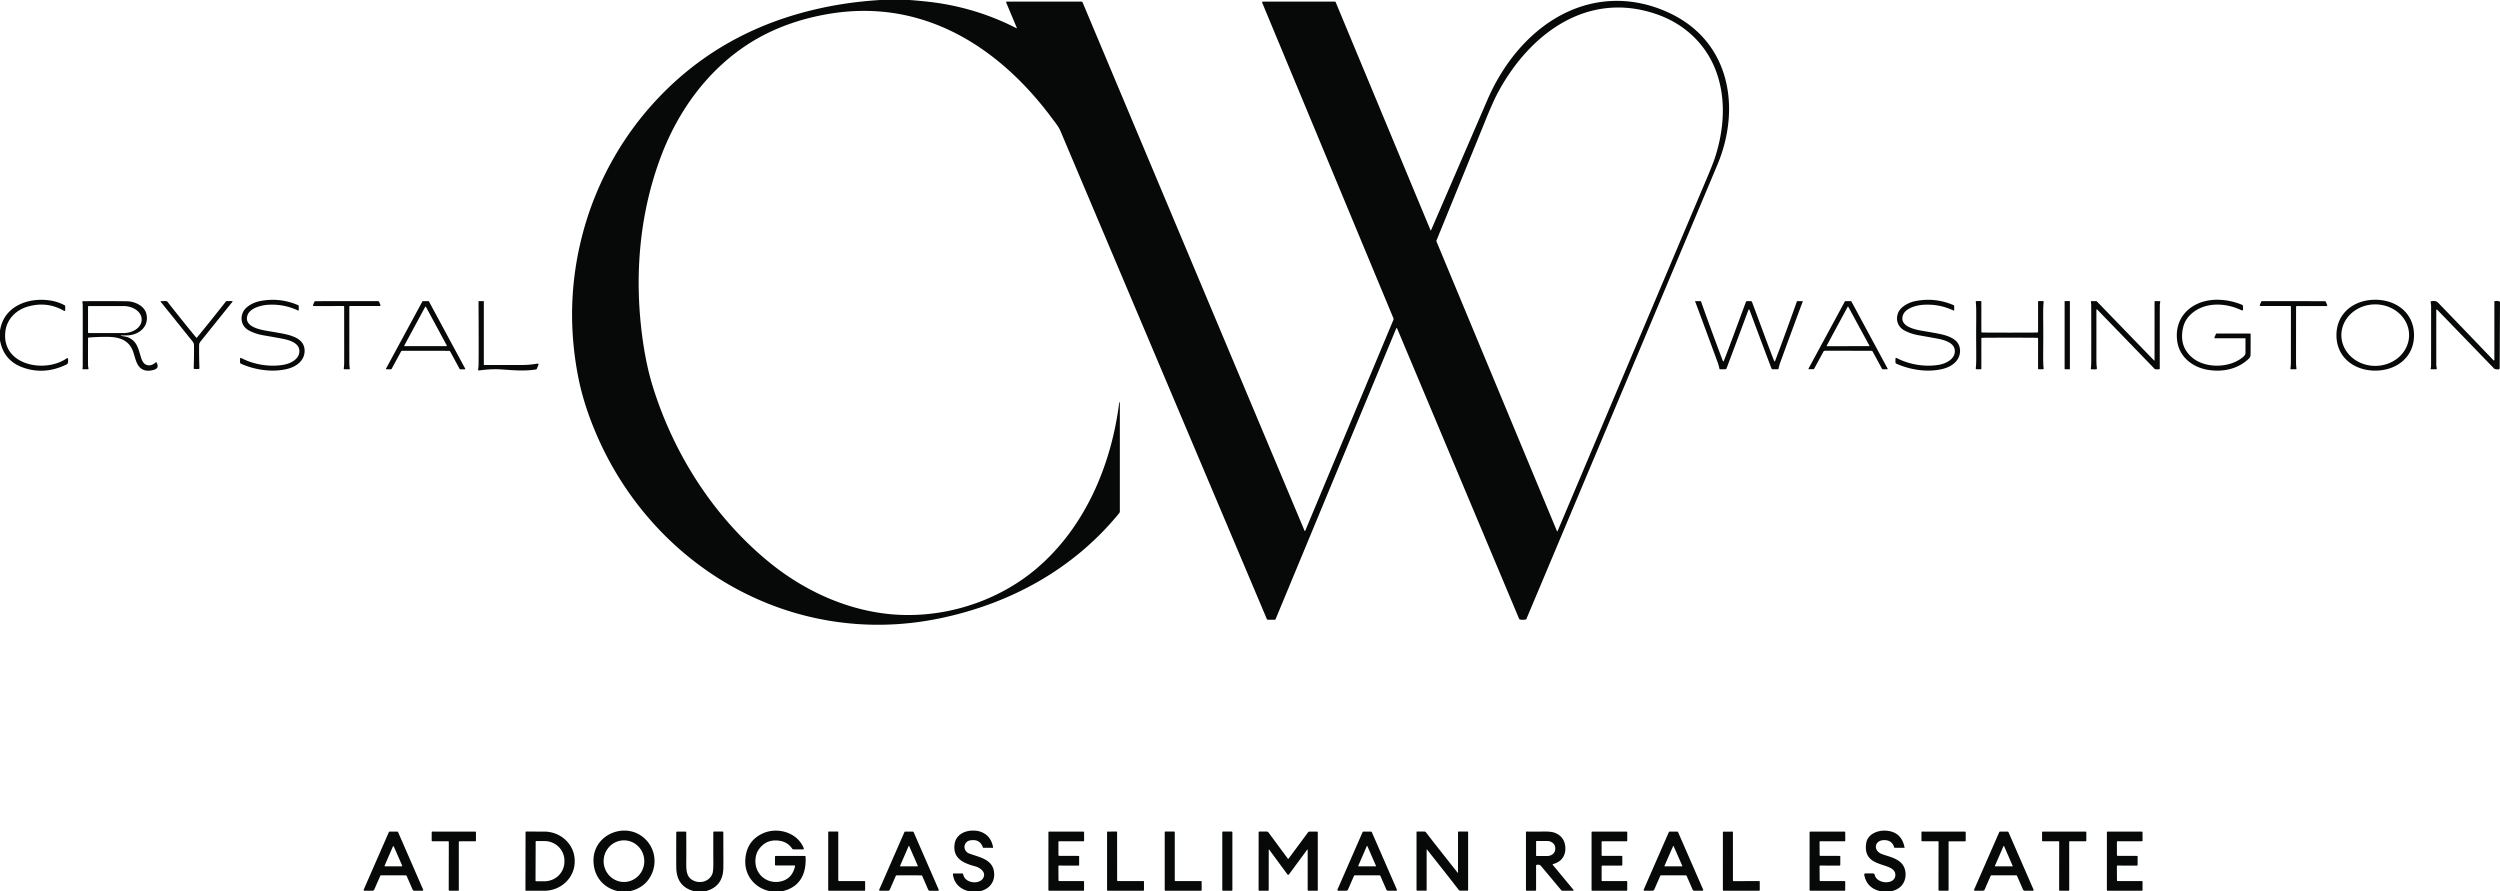 <?xml version="1.0" encoding="UTF-8" standalone="no"?>
<!DOCTYPE svg PUBLIC "-//W3C//DTD SVG 1.1//EN" "http://www.w3.org/Graphics/SVG/1.1/DTD/svg11.dtd">
<svg xmlns="http://www.w3.org/2000/svg" version="1.1" viewBox="0.00 0.00 2423.00 864.00">
<g>
<path fill="#070909" d="
  M 881.49 0.00
  Q 890.01 0.64 898.49 1.55
  Q 944.39 6.49 985.17 27.34
  A 0.25 0.25 0.0 0 0 985.51 27.02
  L 975.16 2.38
  A 0.59 0.58 -11.4 0 1 975.70 1.57
  L 1048.12 1.57
  A 1.23 1.21 -11.1 0 1 1049.25 2.32
  L 1264.41 514.49
  A 0.31 0.31 0.0 0 0 1264.99 514.49
  L 1350.46 310.04
  A 2.27 2.24 45.4 0 0 1350.46 308.33
  L 1223.28 2.54
  A 0.70 0.70 0.0 0 1 1223.92 1.57
  L 1293.75 1.57
  A 0.86 0.85 78.6 0 1 1294.54 2.10
  L 1386.52 223.24
  A 0.22 0.22 0.0 0 0 1386.93 223.25
  Q 1409.62 170.79 1441.74 96.47
  C 1455.24 65.22 1477.42 35.95 1506.82 18.14
  C 1541.67 -2.96 1581.29 -4.73 1618.30 12.73
  C 1676.74 40.29 1687.67 104.57 1664.48 159.74
  Q 1488.01 579.53 1479.27 600.15
  A 0.39 0.38 5.9 0 1 1479.00 600.36
  Q 1475.96 600.98 1473.20 600.44
  A 1.23 1.22 -5.5 0 1 1472.31 599.71
  L 1354.11 318.34
  A 0.49 0.49 0.0 0 0 1353.20 318.35
  L 1236.28 600.16
  A 0.75 0.74 -78.8 0 1 1235.59 600.63
  L 1228.70 600.63
  A 0.92 0.90 78.0 0 1 1227.87 600.08
  Q 1054.46 190.01 1027.72 126.79
  C 1025.97 122.63 1022.15 118.04 1019.52 114.49
  C 989.27 73.72 949.60 38.59 901.44 21.55
  Q 853.35 4.54 801.02 13.85
  C 775.12 18.46 749.52 27.37 727.14 41.46
  C 686.47 67.06 657.50 106.79 640.61 151.62
  C 619.20 208.44 614.40 270.31 623.13 330.86
  Q 626.67 355.49 632.96 375.54
  C 653.57 441.29 692.85 502.41 746.64 545.83
  C 778.04 571.17 815.99 589.24 856.44 594.54
  C 909.18 601.45 965.21 584.86 1005.38 550.37
  C 1051.82 510.49 1077.16 450.58 1084.73 390.21
  A 0.30 0.30 0.0 0 1 1085.05 389.95
  L 1085.30 389.96
  A 0.06 0.06 0.0 0 1 1085.35 390.02
  L 1085.35 495.56
  A 2.86 2.83 64.7 0 1 1084.72 497.35
  C 1040.30 551.87 978.61 585.38 910.24 599.44
  C 764.83 629.34 626.26 546.21 573.55 409.95
  Q 564.55 386.70 560.35 365.09
  Q 546.61 294.37 564.94 225.70
  C 577.15 179.93 600.32 136.78 632.15 101.31
  Q 688.81 38.17 771.73 13.94
  Q 810.59 2.59 853.13 0.00
  L 881.49 0.00
  Z
  M 1508.98 514.69
  A 0.35 0.35 0.0 0 0 1509.62 514.69
  Q 1559.33 397.18 1653.96 173.55
  Q 1660.22 158.75 1662.25 152.48
  C 1671.34 124.40 1673.35 93.12 1661.80 65.46
  C 1651.41 40.61 1631.00 22.57 1605.59 13.78
  C 1538.58 -9.39 1482.77 32.65 1452.24 88.84
  Q 1447.34 97.86 1439.99 115.96
  Q 1425.21 152.35 1392.23 233.11
  A 1.16 1.16 0.0 0 0 1392.23 233.99
  L 1508.98 514.69
  Z"
/>
<path fill="#070909" d="
  M 0.00 329.89
  L 0.00 320.51
  C 3.53 296.80 27.24 288.06 48.32 291.18
  Q 56.11 292.33 62.57 295.85
  A 1.23 1.23 0.0 0 1 63.21 296.93
  L 63.21 300.64
  A 0.75 0.74 15.1 0 1 62.09 301.28
  Q 45.22 291.55 26.12 297.40
  C 15.71 300.59 7.00 309.04 5.35 320.28
  C 0.39 353.98 43.59 362.16 64.67 347.27
  A 0.85 0.85 0.0 0 1 66.01 347.96
  L 66.01 350.72
  A 2.86 2.86 0.0 0 1 64.39 353.30
  Q 43.06 363.62 22.30 356.23
  Q 3.66 349.60 0.00 329.89
  Z"
/>
<path fill="#070909" d="
  M 2423.00 292.62
  L 2423.00 293.74
  L 2422.67 356.88
  A 1.15 1.15 0.0 0 1 2421.60 358.02
  Q 2419.90 358.12 2418.18 357.66
  A 2.23 2.22 -14.4 0 1 2417.18 357.07
  L 2362.09 300.15
  A 0.49 0.49 0.0 0 0 2361.24 300.49
  Q 2361.22 331.85 2361.25 353.75
  Q 2361.25 354.37 2361.72 356.99
  A 0.79 0.78 84.8 0 1 2360.95 357.92
  L 2356.35 357.92
  A 0.59 0.59 0.0 0 1 2355.78 357.16
  Q 2356.17 355.89 2356.18 354.48
  Q 2356.24 348.80 2356.23 296.99
  C 2356.23 295.48 2355.95 294.07 2355.82 292.63
  A 0.69 0.68 -6.6 0 1 2356.41 291.89
  Q 2358.52 291.61 2360.55 291.89
  Q 2361.75 292.06 2363.76 294.14
  Q 2407.42 339.43 2416.37 348.88
  Q 2416.70 349.23 2417.01 349.33
  A 0.42 0.42 0.0 0 0 2417.55 348.93
  L 2417.55 292.33
  A 0.53 0.51 -3.8 0 1 2418.01 291.82
  Q 2421.68 291.32 2423.00 292.62
  Z"
/>
<path fill="#070909" d="
  M 609.33 864.00
  L 600.36 864.00
  C 585.14 861.27 575.36 849.66 575.20 834.25
  C 574.94 807.68 608.35 795.16 626.24 814.11
  C 635.65 824.09 636.94 838.76 629.88 850.41
  Q 623.32 861.21 609.33 864.00
  Z
  M 604.785 814.48
  A 20.16 19.70 -89.9 0 0 585.05 834.606
  A 20.16 19.70 -89.9 0 0 604.715 854.8
  A 20.16 19.70 -89.9 0 0 624.45 834.674
  A 20.16 19.70 -89.9 0 0 604.785 814.48
  Z"
/>
<path fill="#070909" d="
  M 757.06 864.00
  L 747.55 864.00
  C 731.91 861.40 721.21 848.64 722.38 832.76
  Q 723.71 814.82 739.39 807.69
  C 753.34 801.35 772.84 806.56 779.02 822.16
  A 0.77 0.77 0.0 0 1 778.30 823.22
  L 769.18 823.22
  A 1.77 1.75 -16.8 0 1 767.72 822.45
  Q 763.41 816.13 755.69 814.90
  Q 742.52 812.79 735.12 823.71
  C 731.84 828.55 731.30 836.15 733.36 841.84
  C 737.39 852.96 749.74 857.57 760.24 853.14
  Q 768.21 849.78 770.58 839.47
  A 0.52 0.51 -83.7 0 0 770.08 838.84
  L 751.97 838.84
  A 0.85 0.85 0.0 0 1 751.12 837.99
  L 751.12 830.32
  A 0.73 0.72 0.0 0 1 751.85 829.60
  L 780.10 829.60
  A 0.63 0.62 -1.9 0 1 780.73 830.18
  C 781.82 847.19 774.97 860.56 757.06 864.00
  Z"
/>
<path fill="#070909" d="
  M 948.82 864.00
  L 940.13 864.00
  C 931.28 862.41 924.50 856.51 923.59 847.23
  A 0.64 0.63 87.1 0 1 924.22 846.53
  L 932.51 846.53
  A 0.92 0.91 -9.3 0 1 933.38 847.15
  Q 933.48 847.46 933.93 848.81
  C 936.29 855.93 949.00 857.53 952.83 851.13
  C 956.13 845.62 950.39 841.07 944.92 839.59
  C 934.13 836.67 923.56 832.29 925.11 818.73
  Q 926.00 810.91 933.19 807.19
  C 938.42 804.47 946.39 804.27 951.79 806.66
  Q 960.70 810.59 962.53 821.42
  A 0.23 0.22 85.6 0 1 962.31 821.68
  L 952.97 821.68
  A 0.32 0.32 0.0 0 1 952.66 821.45
  Q 949.72 812.72 940.02 814.56
  C 936.36 815.25 933.92 818.97 935.05 822.70
  Q 936.06 826.04 939.84 827.41
  C 949.54 830.94 961.96 832.87 963.43 845.27
  C 964.60 855.17 958.43 862.24 948.82 864.00
  Z"
/>
<path fill="#070909" d="
  M 1832.12 864.00
  L 1823.52 864.00
  Q 1809.30 861.18 1806.83 847.90
  A 1.17 1.17 0.0 0 1 1807.98 846.51
  L 1815.28 846.51
  A 1.70 1.69 -6.1 0 1 1816.94 847.84
  C 1818.98 857.17 1837.10 857.80 1836.98 847.92
  C 1836.82 834.47 1804.78 842.93 1808.72 817.24
  C 1810.08 808.37 1819.81 804.46 1828.24 805.11
  Q 1843.00 806.25 1845.93 821.48
  A 0.17 0.16 84.2 0 1 1845.77 821.68
  L 1836.16 821.68
  A 0.25 0.25 0.0 0 1 1835.92 821.49
  Q 1833.99 814.54 1826.76 814.24
  C 1816.93 813.83 1814.71 824.17 1823.99 827.78
  C 1829.37 829.87 1837.10 831.16 1842.33 836.07
  C 1848.56 841.91 1848.41 853.64 1841.93 859.44
  Q 1838.08 862.89 1832.12 864.00
  Z"
/>
<path fill="#070909" d="
  M 682.79 864.00
  L 673.78 864.00
  Q 655.75 859.95 655.45 840.98
  Q 655.32 833.18 655.44 806.73
  A 0.77 0.77 0.0 0 1 656.21 805.97
  L 664.42 805.97
  A 0.71 0.71 0.0 0 1 665.13 806.67
  Q 665.23 826.64 665.13 835.78
  C 665.03 844.54 665.48 851.13 673.43 854.01
  C 680.01 856.39 687.61 853.75 690.37 847.06
  Q 691.46 844.42 691.36 835.82
  Q 691.27 827.19 691.35 806.60
  A 0.65 0.65 0.0 0 1 692.00 805.95
  L 700.33 805.95
  A 0.70 0.69 -0.0 0 1 701.03 806.64
  Q 701.15 836.77 701.07 841.23
  Q 700.72 859.93 682.79 864.00
  Z"
/>
</g>
<g>
<path fill="#070909" d="
  M 289.53 296.68
  L 289.53 300.52
  A 0.48 0.48 0.0 0 1 288.84 300.95
  Q 274.89 294.33 259.27 295.43
  C 252.93 295.87 242.46 298.67 240.00 305.21
  C 235.81 316.40 251.61 319.46 259.02 320.71
  Q 271.10 322.74 274.76 323.49
  C 284.08 325.40 295.22 328.86 295.23 339.99
  C 295.23 349.11 287.90 354.90 279.66 357.21
  C 265.09 361.30 247.43 358.72 233.61 352.57
  A 1.64 1.64 0.0 0 1 232.63 351.07
  L 232.63 347.75
  A 0.84 0.84 0.0 0 1 233.86 347.01
  C 245.73 353.36 261.95 356.07 275.59 353.39
  C 281.42 352.25 288.91 348.52 290.00 342.20
  C 291.64 332.69 280.86 329.66 273.51 328.24
  Q 269.26 327.42 255.28 324.98
  Q 247.20 323.57 241.10 320.19
  C 234.56 316.57 232.42 309.26 235.52 302.53
  C 238.05 297.04 245.76 293.13 251.27 291.97
  Q 270.59 287.90 288.90 295.72
  A 1.05 1.04 -78.5 0 1 289.53 296.68
  Z"
/>
<path fill="#070909" d="
  M 1894.01 296.69
  L 1894.01 300.53
  A 0.48 0.48 0.0 0 1 1893.31 300.96
  Q 1879.37 294.33 1863.74 295.42
  C 1857.40 295.85 1846.93 298.64 1844.46 305.18
  C 1840.27 316.37 1856.07 319.44 1863.48 320.70
  Q 1875.56 322.74 1879.22 323.49
  C 1888.54 325.41 1899.67 328.88 1899.68 340.01
  C 1899.67 349.13 1892.33 354.92 1884.09 357.22
  C 1869.52 361.30 1851.86 358.71 1838.04 352.54
  A 1.64 1.64 0.0 0 1 1837.06 351.04
  L 1837.06 347.72
  A 0.84 0.84 0.0 0 1 1838.29 346.98
  C 1850.16 353.34 1866.38 356.07 1880.02 353.40
  C 1885.85 352.26 1893.35 348.54 1894.44 342.22
  C 1896.09 332.71 1885.31 329.67 1877.96 328.24
  Q 1873.71 327.42 1859.73 324.97
  Q 1851.65 323.55 1845.55 320.17
  C 1839.02 316.54 1836.88 309.23 1839.99 302.50
  C 1842.52 297.01 1850.23 293.11 1855.75 291.95
  Q 1875.07 287.89 1893.38 295.73
  A 1.05 1.04 -78.4 0 1 1894.01 296.69
  Z"
/>
<path fill="#070909" d="
  M 2146.24 327.15
  L 2147.70 323.63
  A 0.55 0.55 0.0 0 1 2148.21 323.29
  L 2180.83 323.29
  A 0.47 0.46 0.0 0 1 2181.30 323.75
  Q 2181.34 339.63 2181.22 344.47
  Q 2181.18 346.08 2179.05 348.08
  C 2168.35 358.12 2153.30 360.90 2139.20 358.33
  C 2124.71 355.69 2112.41 345.98 2110.19 330.85
  C 2107.92 315.36 2114.65 301.90 2128.72 294.93
  C 2142.07 288.32 2159.38 289.67 2173.03 295.44
  A 1.48 1.47 11.4 0 1 2173.94 296.80
  L 2173.94 299.97
  A 0.92 0.91 13.1 0 1 2172.62 300.79
  C 2157.15 293.23 2136.49 292.30 2123.27 304.72
  Q 2117.56 310.09 2115.86 317.50
  Q 2111.82 335.16 2124.03 346.00
  C 2136.86 357.39 2160.76 357.00 2173.85 346.11
  Q 2175.18 345.00 2175.96 343.67
  A 2.58 2.51 61.2 0 0 2176.32 342.36
  L 2176.32 327.99
  A 0.15 0.15 0.0 0 0 2176.17 327.84
  L 2146.70 327.84
  A 0.50 0.50 0.0 0 1 2146.24 327.15
  Z"
/>
<path fill="#070909" d="
  M 2302.12 290.52
  C 2322.57 290.54 2339.69 303.42 2339.67 324.91
  C 2339.64 346.39 2322.49 359.23 2302.04 359.21
  C 2281.59 359.18 2264.46 346.30 2264.49 324.82
  C 2264.51 303.34 2281.66 290.49 2302.12 290.52
  Z
  M 2269.27 324.81
  A 32.81 29.80 -180.0 0 0 2302.08 354.61
  A 32.81 29.80 -180.0 0 0 2334.89 324.81
  A 32.81 29.80 -180.0 0 0 2302.08 295.01
  A 32.81 29.80 -180.0 0 0 2269.27 324.81
  Z"
/>
<path fill="#070909" d="
  M 117.09 325.34
  C 118.97 326.06 121.87 325.96 124.40 327.07
  C 132.70 330.71 134.05 337.76 136.51 345.98
  C 137.27 348.49 138.59 351.91 141.09 353.22
  C 144.69 355.10 148.21 353.70 150.98 351.17
  A 0.48 0.47 53.8 0 1 151.72 351.29
  Q 154.77 356.75 149.24 358.40
  Q 138.76 361.53 133.79 353.87
  C 131.45 350.26 130.28 343.99 128.71 340.00
  C 124.35 328.93 114.60 326.53 103.76 326.47
  Q 95.89 326.42 86.13 327.10
  A 0.87 0.86 -1.8 0 0 85.33 327.95
  Q 85.26 343.78 85.33 354.27
  C 85.34 355.07 85.68 356.37 85.76 357.18
  A 0.68 0.67 -3.0 0 1 85.08 357.92
  L 80.56 357.92
  A 0.61 0.61 0.0 0 1 79.96 357.22
  Q 80.18 355.93 80.18 354.25
  Q 80.24 301.65 80.17 295.90
  Q 80.15 294.29 79.83 292.74
  A 0.68 0.68 0.0 0 1 80.49 291.92
  Q 109.67 291.77 123.21 292.00
  C 130.45 292.12 139.83 296.26 141.81 303.99
  C 144.79 315.61 135.89 323.91 125.00 324.96
  Q 122.98 325.15 117.14 325.10
  A 0.13 0.12 -33.6 0 0 117.09 325.34
  Z
  M 85.32 297.37
  L 85.32 322.07
  A 0.76 0.76 0.0 0 0 86.08 322.83
  L 119.49 322.83
  A 17.81 12.92 0.0 0 0 137.30 309.91
  L 137.30 309.53
  A 17.81 12.92 -0.0 0 0 119.49 296.61
  L 86.08 296.61
  A 0.76 0.76 0.0 0 0 85.32 297.37
  Z"
/>
<path fill="#070909" d="
  M 190.51 327.32
  Q 190.75 327.32 190.89 327.15
  Q 203.69 311.63 218.76 292.42
  A 1.58 1.56 18.8 0 1 220.00 291.82
  L 224.98 291.82
  A 0.41 0.40 -70.4 0 1 225.29 292.48
  Q 216.98 302.75 194.30 331.05
  Q 193.02 332.63 193.00 334.47
  Q 192.86 345.47 193.29 356.91
  A 0.62 0.62 0.0 0 1 192.75 357.54
  Q 191.64 357.68 190.51 357.68
  Q 189.38 357.68 188.27 357.54
  A 0.62 0.62 0.0 0 1 187.73 356.91
  Q 188.15 345.47 188.01 334.47
  Q 187.99 332.63 186.71 331.05
  Q 164.03 302.75 155.72 292.49
  A 0.41 0.40 70.4 0 1 156.03 291.83
  L 161.01 291.82
  A 1.58 1.56 -18.8 0 1 162.25 292.42
  Q 177.32 311.63 190.13 327.15
  Q 190.26 327.32 190.51 327.32
  Z"
/>
<path fill="#070909" d="
  M 336.06 291.89
  Q 350.06 291.86 366.44 291.88
  A 1.08 1.07 -10.9 0 1 367.43 292.54
  L 368.73 295.66
  A 0.68 0.68 0.0 0 1 368.10 296.60
  L 339.26 296.60
  A 0.70 0.70 0.0 0 0 338.56 297.30
  Q 338.57 349.96 338.58 351.01
  Q 338.61 354.56 339.00 357.13
  A 0.69 0.69 0.0 0 1 338.31 357.92
  Q 336.89 357.92 336.08 357.92
  Q 335.27 357.92 333.85 357.92
  A 0.69 0.69 0.0 0 1 333.17 357.13
  Q 333.55 354.56 333.58 351.01
  Q 333.59 349.96 333.56 297.30
  A 0.70 0.70 0.0 0 0 332.86 296.60
  L 304.02 296.62
  A 0.68 0.68 0.0 0 1 303.39 295.68
  L 304.69 292.56
  A 1.08 1.07 10.8 0 1 305.68 291.90
  Q 322.06 291.87 336.06 291.89
  Z"
/>
<path fill="#070909" d="
  M 412.56 291.85
  Q 414.74 291.85 415.39 291.88
  A 0.37 0.36 76.2 0 1 415.69 292.07
  L 450.90 357.36
  A 0.42 0.42 0.0 0 1 450.53 357.98
  L 446.37 357.98
  A 1.16 1.16 0.0 0 1 445.35 357.37
  L 436.40 340.81
  A 1.49 1.48 -11.8 0 0 435.23 340.05
  Q 434.91 340.02 412.52 340.00
  Q 390.13 339.99 389.81 340.02
  A 1.49 1.48 11.9 0 0 388.64 340.77
  L 379.66 357.32
  A 1.16 1.16 0.0 0 1 378.64 357.93
  L 374.48 357.92
  A 0.42 0.42 0.0 0 1 374.11 357.30
  L 409.42 292.07
  A 0.37 0.36 -76.1 0 1 409.72 291.88
  Q 410.37 291.85 412.56 291.85
  Z
  M 391.86 334.87
  A 0.43 0.43 0.0 0 0 392.24 335.50
  L 432.66 335.50
  A 0.43 0.43 0.0 0 0 433.04 334.87
  L 412.83 297.43
  A 0.43 0.43 0.0 0 0 412.07 297.43
  L 391.86 334.87
  Z"
/>
<path fill="#070909" d="
  M 521.68 352.62
  A 0.48 0.47 19.6 0 1 521.99 353.26
  L 520.22 357.55
  A 0.90 0.89 -82.3 0 1 519.52 358.09
  C 507.23 359.93 497.05 358.76 485.52 358.03
  Q 475.83 357.41 464.08 359.07
  A 0.61 0.61 0.0 0 1 463.39 358.37
  Q 463.83 355.49 463.86 352.29
  Q 464.03 333.42 463.78 292.09
  A 0.25 0.24 -1.1 0 1 464.03 291.84
  L 468.70 291.84
  A 0.24 0.23 -90.0 0 1 468.93 292.08
  L 468.93 353.33
  A 0.44 0.44 0.0 0 0 469.37 353.77
  Q 496.48 353.81 506.50 353.74
  Q 513.41 353.69 520.00 352.55
  Q 520.90 352.39 521.68 352.62
  Z"
/>
<path fill="#070909" d="
  M 1695.09 291.83
  Q 1696.15 291.83 1696.97 291.88
  A 1.25 1.24 -8.3 0 1 1698.06 292.69
  C 1706.81 316.04 1719.21 350.01 1719.81 350.27
  Q 1720.20 350.44 1720.36 350.02
  Q 1731.61 320.26 1741.55 292.09
  A 0.39 0.39 0.0 0 1 1741.92 291.83
  L 1747.11 291.83
  A 0.18 0.17 -79.5 0 1 1747.27 292.07
  Q 1741.03 308.68 1725.66 350.65
  Q 1724.45 353.93 1723.76 357.37
  A 0.67 0.66 -84.1 0 1 1723.11 357.90
  L 1718.17 357.90
  A 1.40 1.39 -10.3 0 1 1716.86 357.00
  Q 1709.15 336.64 1695.75 300.75
  Q 1695.42 299.85 1695.09 299.85
  Q 1694.77 299.85 1694.43 300.75
  Q 1681.06 336.65 1673.37 357.02
  A 1.40 1.39 10.2 0 1 1672.06 357.92
  L 1667.12 357.92
  A 0.67 0.66 84.1 0 1 1666.47 357.39
  Q 1665.77 353.95 1664.56 350.67
  Q 1649.16 308.71 1642.91 292.11
  A 0.18 0.17 79.4 0 1 1643.07 291.87
  L 1648.26 291.86
  A 0.39 0.39 0.0 0 1 1648.63 292.12
  Q 1658.59 320.29 1669.86 350.04
  Q 1670.02 350.46 1670.41 350.29
  C 1671.01 350.03 1683.39 316.05 1692.12 292.69
  A 1.25 1.24 8.2 0 1 1693.21 291.88
  Q 1694.03 291.83 1695.09 291.83
  Z"
/>
<path fill="#070909" d="
  M 1791.17 339.96
  Q 1768.81 339.94 1768.48 339.97
  A 1.48 1.48 0.0 0 0 1767.31 340.73
  L 1758.35 357.26
  A 1.16 1.16 0.0 0 1 1757.33 357.86
  L 1753.17 357.86
  A 0.42 0.42 0.0 0 1 1752.81 357.24
  L 1788.08 292.08
  A 0.37 0.36 -76.1 0 1 1788.38 291.89
  Q 1789.03 291.86 1791.21 291.86
  Q 1793.39 291.86 1794.04 291.90
  A 0.37 0.36 76.2 0 1 1794.34 292.08
  L 1829.50 357.30
  A 0.42 0.42 0.0 0 1 1829.13 357.92
  L 1824.98 357.92
  A 1.16 1.16 0.0 0 1 1823.96 357.31
  L 1815.02 340.77
  A 1.48 1.48 0.0 0 0 1813.86 340.01
  Q 1813.53 339.98 1791.17 339.96
  Z
  M 1770.49 334.94
  A 0.41 0.41 0.0 0 0 1770.86 335.54
  L 1811.39 335.47
  A 0.41 0.41 0.0 0 0 1811.75 334.87
  L 1791.42 297.45
  A 0.41 0.41 0.0 0 0 1790.70 297.45
  L 1770.49 334.94
  Z"
/>
<path fill="#070909" d="
  M 1947.81 322.39
  Q 1972.00 322.39 1974.63 322.25
  A 0.71 0.70 88.5 0 0 1975.30 321.54
  L 1975.30 292.45
  A 0.66 0.66 0.0 0 1 1975.96 291.79
  L 1979.90 291.79
  A 0.83 0.83 0.0 0 1 1980.72 292.73
  C 1979.98 298.12 1980.35 308.25 1980.35 324.84
  C 1980.35 341.43 1979.97 351.57 1980.71 356.95
  A 0.83 0.83 0.0 0 1 1979.89 357.89
  L 1975.95 357.89
  A 0.66 0.66 0.0 0 1 1975.29 357.23
  L 1975.30 328.14
  A 0.71 0.70 -88.5 0 0 1974.63 327.44
  Q 1972.00 327.29 1947.81 327.29
  Q 1923.63 327.29 1920.99 327.43
  A 0.71 0.70 88.5 0 0 1920.33 328.14
  L 1920.33 357.23
  A 0.66 0.66 0.0 0 1 1919.67 357.89
  L 1915.73 357.89
  A 0.83 0.83 0.0 0 1 1914.91 356.95
  C 1915.65 351.56 1915.28 341.43 1915.28 324.84
  C 1915.28 308.25 1915.65 298.11 1914.91 292.73
  A 0.83 0.83 0.0 0 1 1915.73 291.79
  L 1919.67 291.79
  A 0.66 0.66 0.0 0 1 1920.33 292.45
  L 1920.33 321.54
  A 0.71 0.70 -88.5 0 0 1920.99 322.24
  Q 1923.63 322.39 1947.81 322.39
  Z"
/>
<rect fill="#070909" x="2001.02" y="291.77" width="5.12" height="66.10" rx="0.26"/>
<path fill="#070909" d="
  M 2032.60 299.99
  A 0.44 0.44 0.0 0 0 2031.84 300.29
  Q 2031.84 348.88 2031.84 349.26
  Q 2031.85 353.35 2032.31 356.84
  A 0.98 0.98 0.0 0 1 2031.34 357.95
  L 2027.28 357.95
  A 0.87 0.86 5.7 0 1 2026.43 356.92
  Q 2026.83 354.96 2026.84 347.25
  Q 2026.89 318.75 2026.81 296.50
  Q 2026.80 294.85 2026.50 292.43
  A 0.52 0.52 0.0 0 1 2027.02 291.84
  L 2031.66 291.84
  A 0.82 0.81 -21.6 0 1 2032.25 292.09
  L 2087.65 349.32
  A 0.31 0.31 0.0 0 0 2088.19 349.10
  L 2088.19 292.45
  A 0.61 0.61 0.0 0 1 2088.80 291.84
  L 2092.98 291.84
  A 0.72 0.72 0.0 0 1 2093.70 292.63
  C 2093.59 293.69 2093.30 294.79 2093.30 295.71
  Q 2093.22 314.94 2093.24 357.17
  A 0.77 0.76 90.0 0 1 2092.48 357.94
  L 2089.26 357.94
  A 1.36 1.35 67.7 0 1 2088.29 357.53
  L 2032.60 299.99
  Z"
/>
<path fill="#070909" d="
  M 2222.82 357.91
  Q 2222.01 357.91 2220.59 357.91
  A 0.69 0.69 0.0 0 1 2219.90 357.12
  Q 2220.29 354.55 2220.32 351.00
  Q 2220.34 349.95 2220.36 297.30
  A 0.70 0.70 0.0 0 0 2219.66 296.60
  L 2190.83 296.59
  A 0.68 0.68 0.0 0 1 2190.20 295.65
  L 2191.50 292.53
  A 1.08 1.07 10.9 0 1 2192.49 291.87
  Q 2208.87 291.86 2222.86 291.89
  Q 2236.86 291.88 2253.24 291.91
  A 1.08 1.07 -10.8 0 1 2254.22 292.57
  L 2255.52 295.70
  A 0.68 0.68 0.0 0 1 2254.89 296.63
  L 2226.06 296.61
  A 0.70 0.70 0.0 0 0 2225.36 297.30
  Q 2225.31 349.95 2225.32 351.00
  Q 2225.35 354.55 2225.74 357.12
  A 0.69 0.69 0.0 0 1 2225.05 357.91
  Q 2223.63 357.91 2222.82 357.91
  Z"
/>
<path fill="#070909" d="
  M 509.36 806.48
  A 0.54 0.54 0.0 0 1 509.90 805.94
  L 527.47 805.97
  A 29.59 28.28 0.1 0 1 557.01 834.30
  L 557.01 835.10
  A 29.59 28.28 0.1 0 1 527.37 863.33
  L 509.80 863.30
  A 0.54 0.54 0.0 0 1 509.26 862.76
  L 509.36 806.48
  Z
  M 519.17 815.67
  L 519.03 853.55
  A 0.54 0.54 0.0 0 0 519.57 854.09
  L 527.64 854.12
  A 19.33 18.95 0.2 0 0 547.04 835.24
  L 547.04 834.18
  A 19.33 18.95 0.2 0 0 527.78 815.16
  L 519.71 815.13
  A 0.54 0.54 0.0 0 0 519.17 815.67
  Z"
/>
<path fill="#070909" d="
  M 1108.75 854.54
  L 1108.75 862.59
  A 0.70 0.70 0.0 0 1 1108.05 863.29
  L 1073.68 863.30
  A 0.71 0.71 0.0 0 1 1072.97 862.59
  L 1072.96 806.45
  A 0.48 0.48 0.0 0 1 1073.44 805.97
  L 1082.18 805.93
  A 0.51 0.51 0.0 0 1 1082.69 806.44
  L 1082.73 853.18
  A 0.79 0.78 -0.0 0 0 1083.52 853.96
  L 1108.12 853.91
  A 0.63 0.63 0.0 0 1 1108.75 854.54
  Z"
/>
<path fill="#070909" d="
  M 1705.55 854.57
  L 1705.55 862.61
  A 0.70 0.70 0.0 0 1 1704.85 863.31
  L 1670.52 863.31
  A 0.71 0.71 0.0 0 1 1669.81 862.60
  L 1669.83 806.53
  A 0.48 0.48 0.0 0 1 1670.30 806.05
  L 1679.03 806.01
  A 0.51 0.51 0.0 0 1 1679.54 806.52
  L 1679.56 853.20
  A 0.79 0.78 -0.0 0 0 1680.35 853.98
  L 1704.92 853.94
  A 0.63 0.63 0.0 0 1 1705.55 854.57
  Z"
/>
<path fill="#070909" d="
  M 1883.73 806.01
  Q 1894.30 806.02 1904.45 805.99
  A 0.71 0.71 0.0 0 1 1905.17 806.70
  L 1905.17 814.69
  A 0.71 0.70 -0.0 0 1 1904.46 815.39
  L 1889.12 815.39
  A 0.55 0.55 0.0 0 0 1888.57 815.94
  L 1888.57 862.76
  A 0.47 0.47 0.0 0 1 1888.14 863.23
  Q 1887.34 863.31 1883.68 863.31
  Q 1880.01 863.30 1879.21 863.22
  A 0.47 0.47 0.0 0 1 1878.78 862.75
  L 1878.86 815.93
  A 0.55 0.55 0.0 0 0 1878.31 815.38
  L 1862.97 815.35
  A 0.71 0.70 0.1 0 1 1862.27 814.65
  L 1862.28 806.66
  A 0.71 0.71 0.0 0 1 1863.00 805.95
  Q 1873.15 806.00 1883.73 806.01
  Z"
/>
<path fill="#070909" d="
  M 2000.61 863.31
  Q 1996.94 863.30 1996.14 863.22
  A 0.47 0.47 0.0 0 1 1995.72 862.75
  L 1995.77 815.93
  A 0.55 0.55 0.0 0 0 1995.22 815.38
  L 1979.88 815.36
  A 0.71 0.70 0.1 0 1 1979.17 814.66
  L 1979.18 806.67
  A 0.71 0.71 0.0 0 1 1979.90 805.96
  Q 1990.05 806.00 2000.63 806.01
  Q 2011.20 806.01 2021.36 805.97
  A 0.71 0.71 0.0 0 1 2022.07 806.69
  L 2022.08 814.68
  A 0.71 0.70 -0.0 0 1 2021.37 815.38
  L 2006.03 815.38
  A 0.55 0.55 0.0 0 0 2005.48 815.94
  L 2005.50 862.76
  A 0.47 0.47 0.0 0 1 2005.08 863.23
  Q 2004.28 863.31 2000.61 863.31
  Z"
/>
<path fill="#070909" d="
  M 381.32 848.36
  Q 370.38 848.36 369.26 848.40
  A 0.82 0.80 -78.5 0 0 368.55 848.88
  L 362.73 862.18
  A 1.85 1.83 11.8 0 1 361.04 863.28
  L 353.21 863.27
  A 0.76 0.76 0.0 0 1 352.52 862.20
  L 376.84 806.60
  A 1.06 1.05 -77.8 0 1 377.82 805.97
  Q 379.61 805.99 381.35 805.99
  Q 383.10 805.99 384.89 805.98
  A 1.06 1.05 77.8 0 1 385.87 806.61
  L 410.11 862.24
  A 0.76 0.76 0.0 0 1 409.41 863.30
  L 401.59 863.30
  A 1.85 1.83 -11.7 0 1 399.90 862.20
  L 394.10 848.90
  A 0.82 0.80 78.6 0 0 393.39 848.41
  Q 392.27 848.37 381.32 848.36
  Z
  M 372.75 839.05
  A 0.45 0.45 0.0 0 0 373.17 839.67
  L 389.38 839.65
  A 0.45 0.45 0.0 0 0 389.79 839.02
  L 381.65 820.36
  A 0.45 0.45 0.0 0 0 380.83 820.36
  L 372.75 839.05
  Z"
/>
<path fill="#070909" d="
  M 439.80 863.30
  Q 436.13 863.30 435.33 863.22
  A 0.47 0.47 0.0 0 1 434.90 862.75
  L 434.98 815.93
  A 0.55 0.55 0.0 0 0 434.43 815.38
  L 419.09 815.35
  A 0.71 0.70 0.1 0 1 418.38 814.65
  L 418.40 806.66
  A 0.71 0.71 0.0 0 1 419.11 805.95
  Q 429.27 806.00 439.84 806.01
  Q 450.42 806.01 460.57 805.98
  A 0.71 0.71 0.0 0 1 461.29 806.69
  L 461.29 814.68
  A 0.71 0.70 -0.0 0 1 460.58 815.38
  L 445.24 815.39
  A 0.55 0.55 0.0 0 0 444.69 815.94
  L 444.69 862.76
  A 0.47 0.47 0.0 0 1 444.27 863.23
  Q 443.47 863.31 439.80 863.30
  Z"
/>
<path fill="#070909" d="
  M 838.48 854.55
  L 838.48 862.60
  A 0.70 0.70 0.0 0 1 837.78 863.30
  L 803.40 863.29
  A 0.71 0.71 0.0 0 1 802.69 862.58
  L 802.72 806.43
  A 0.48 0.48 0.0 0 1 803.20 805.95
  L 811.94 805.91
  A 0.51 0.51 0.0 0 1 812.45 806.42
  L 812.46 853.17
  A 0.79 0.78 0.0 0 0 813.25 853.95
  L 837.85 853.92
  A 0.63 0.63 0.0 0 1 838.48 854.55
  Z"
/>
<path fill="#070909" d="
  M 880.99 848.39
  Q 870.04 848.38 868.92 848.42
  A 0.82 0.80 -78.5 0 0 868.21 848.91
  L 862.39 862.22
  A 1.85 1.83 11.8 0 1 860.70 863.31
  L 852.86 863.31
  A 0.76 0.76 0.0 0 1 852.17 862.23
  L 876.50 806.60
  A 1.06 1.05 -77.8 0 1 877.48 805.97
  Q 879.27 805.99 881.02 805.99
  Q 882.77 805.99 884.56 805.97
  A 1.06 1.05 77.8 0 1 885.54 806.61
  L 909.80 862.27
  A 0.76 0.76 0.0 0 1 909.10 863.34
  L 901.27 863.34
  A 1.85 1.83 -11.7 0 1 899.58 862.24
  L 893.78 848.92
  A 0.82 0.80 78.6 0 0 893.06 848.44
  Q 891.94 848.40 880.99 848.39
  Z
  M 872.35 839.19
  A 0.35 0.35 0.0 0 0 872.68 839.67
  L 889.21 839.65
  A 0.35 0.35 0.0 0 0 889.53 839.16
  L 881.23 820.15
  A 0.35 0.35 0.0 0 0 880.59 820.15
  L 872.35 839.19
  Z"
/>
<path fill="#070909" d="
  M 1049.99 853.94
  A 0.70 0.70 0.0 0 1 1050.69 854.64
  L 1050.66 862.67
  A 0.64 0.64 0.0 0 1 1050.02 863.31
  L 1016.87 863.30
  A 0.77 0.77 0.0 0 1 1016.10 862.53
  L 1016.13 806.62
  A 0.61 0.61 0.0 0 1 1016.74 806.01
  L 1049.99 805.96
  A 0.70 0.70 0.0 0 1 1050.69 806.66
  L 1050.73 814.66
  A 0.70 0.70 0.0 0 1 1050.03 815.36
  L 1026.35 815.38
  A 0.52 0.52 0.0 0 0 1025.83 815.90
  L 1025.86 828.71
  A 0.81 0.80 0.0 0 0 1026.67 829.51
  L 1045.28 829.54
  A 0.65 0.65 0.0 0 1 1045.93 830.20
  L 1045.89 838.29
  A 0.65 0.65 0.0 0 1 1045.24 838.94
  L 1026.32 838.90
  A 0.52 0.51 -90.0 0 0 1025.81 839.42
  L 1025.89 853.22
  A 0.71 0.70 89.6 0 0 1026.59 853.92
  L 1049.99 853.94
  Z"
/>
<path fill="#070909" d="
  M 1128.84 862.64
  L 1128.84 806.57
  A 0.65 0.65 0.0 0 1 1129.49 805.92
  L 1137.94 805.92
  A 0.65 0.65 0.0 0 1 1138.59 806.57
  L 1138.59 853.29
  A 0.65 0.65 0.0 0 0 1139.24 853.94
  L 1163.98 853.94
  A 0.65 0.65 0.0 0 1 1164.63 854.59
  L 1164.63 862.64
  A 0.65 0.65 0.0 0 1 1163.98 863.29
  L 1129.49 863.29
  A 0.65 0.65 0.0 0 1 1128.84 862.64
  Z"
/>
<rect fill="#070909" x="1184.64" y="805.93" width="9.78" height="57.36" rx="0.66"/>
<path fill="#070909" d="
  M 1248.52 832.45
  Q 1248.57 832.45 1248.60 832.45
  A 0.19 0.09 2.9 0 0 1248.74 832.39
  L 1267.66 806.83
  A 2.13 2.13 0.0 0 1 1269.37 805.97
  L 1276.55 805.97
  A 0.65 0.65 0.0 0 1 1277.20 806.62
  L 1277.20 862.68
  A 0.62 0.62 0.0 0 1 1276.58 863.30
  L 1268.04 863.30
  A 0.64 0.64 0.0 0 1 1267.40 862.66
  L 1267.40 823.65
  A 0.26 0.26 0.0 0 0 1266.93 823.50
  Q 1266.15 824.59 1249.67 846.92
  Q 1248.94 847.91 1248.52 847.91
  Q 1248.09 847.91 1247.37 846.92
  Q 1230.91 824.58 1230.13 823.49
  A 0.26 0.26 0.0 0 0 1229.66 823.64
  L 1229.63 862.65
  A 0.64 0.64 0.0 0 1 1228.99 863.29
  L 1220.45 863.28
  A 0.62 0.62 0.0 0 1 1219.83 862.66
  L 1219.87 806.60
  A 0.65 0.65 0.0 0 1 1220.52 805.95
  L 1227.70 805.95
  A 2.13 2.13 0.0 0 1 1229.41 806.82
  L 1248.31 832.39
  A 0.19 0.09 -2.8 0 0 1248.45 832.45
  Q 1248.48 832.45 1248.52 832.45
  Z"
/>
<path fill="#070909" d="
  M 1325.09 805.98
  Q 1326.84 805.99 1328.63 805.97
  A 1.06 1.05 77.8 0 1 1329.61 806.60
  L 1353.87 862.24
  A 0.76 0.76 0.0 0 1 1353.17 863.31
  L 1345.34 863.31
  A 1.85 1.83 -11.7 0 1 1343.65 862.21
  L 1337.85 848.90
  A 0.82 0.80 78.5 0 0 1337.13 848.42
  Q 1336.02 848.37 1325.07 848.37
  Q 1314.12 848.36 1313.01 848.40
  A 0.82 0.80 -78.5 0 0 1312.29 848.89
  L 1306.47 862.19
  A 1.85 1.83 11.8 0 1 1304.78 863.29
  L 1296.95 863.28
  A 0.76 0.76 0.0 0 1 1296.25 862.21
  L 1320.58 806.59
  A 1.06 1.05 -77.8 0 1 1321.56 805.96
  Q 1323.35 805.98 1325.09 805.98
  Z
  M 1316.38 839.26
  A 0.30 0.30 0.0 0 0 1316.66 839.68
  L 1333.36 839.65
  A 0.30 0.30 0.0 0 0 1333.64 839.23
  L 1325.25 820.06
  A 0.30 0.30 0.0 0 0 1324.70 820.06
  L 1316.38 839.26
  Z"
/>
<path fill="#070909" d="
  M 1401.56 831.68
  Q 1402.36 832.69 1412.72 845.80
  A 0.22 0.22 0.0 0 0 1413.11 845.67
  L 1413.11 806.55
  A 0.61 0.61 0.0 0 1 1413.72 805.94
  L 1422.27 805.94
  A 0.64 0.64 0.0 0 1 1422.91 806.58
  L 1422.91 862.66
  A 0.60 0.60 0.0 0 1 1422.31 863.26
  L 1415.37 863.26
  A 2.05 2.02 70.8 0 1 1413.77 862.47
  Q 1403.55 849.21 1394.24 837.51
  Q 1393.45 836.50 1383.09 823.38
  A 0.22 0.22 0.0 0 0 1382.70 823.52
  L 1382.70 862.64
  A 0.61 0.61 0.0 0 1 1382.09 863.25
  L 1373.54 863.25
  A 0.64 0.64 0.0 0 1 1372.90 862.61
  L 1372.90 806.53
  A 0.60 0.60 0.0 0 1 1373.50 805.93
  L 1380.44 805.93
  A 2.05 2.02 70.8 0 1 1382.04 806.72
  Q 1392.26 819.98 1401.56 831.68
  Z"
/>
<path fill="#070909" d="
  M 1525.02 862.46
  A 0.51 0.51 0.0 0 1 1524.63 863.29
  L 1514.60 863.29
  A 2.17 2.15 70.0 0 1 1512.94 862.51
  Q 1501.70 849.07 1493.64 839.41
  Q 1492.14 837.60 1489.41 838.21
  A 0.82 0.81 83.9 0 0 1488.77 839.01
  L 1488.77 862.53
  A 0.76 0.76 0.0 0 1 1488.01 863.29
  L 1479.73 863.29
  A 0.77 0.77 0.0 0 1 1478.96 862.52
  L 1478.96 806.50
  A 0.55 0.55 0.0 0 1 1479.51 805.95
  Q 1492.37 806.01 1495.58 805.93
  Q 1503.61 805.75 1507.30 807.29
  Q 1515.66 810.79 1516.93 819.52
  C 1518.22 828.32 1513.90 835.23 1505.26 837.45
  A 0.53 0.52 63.0 0 0 1504.99 838.30
  L 1525.02 862.46
  Z
  M 1488.80 815.64
  L 1488.78 829.08
  A 0.55 0.55 0.0 0 0 1489.33 829.63
  L 1499.58 829.65
  A 7.76 6.77 0.1 0 0 1507.35 822.90
  L 1507.35 821.90
  A 7.76 6.77 0.1 0 0 1499.60 815.11
  L 1489.35 815.09
  A 0.55 0.55 0.0 0 0 1488.80 815.64
  Z"
/>
<path fill="#070909" d="
  M 1576.42 863.31
  L 1543.26 863.31
  A 0.71 0.71 0.0 0 1 1542.55 862.60
  L 1542.55 806.70
  A 0.71 0.71 0.0 0 1 1543.26 805.99
  L 1576.43 805.99
  A 0.71 0.71 0.0 0 1 1577.14 806.70
  L 1577.14 814.67
  A 0.71 0.71 0.0 0 1 1576.43 815.38
  L 1552.99 815.38
  A 0.71 0.71 0.0 0 0 1552.28 816.09
  L 1552.28 828.82
  A 0.71 0.71 0.0 0 0 1552.99 829.53
  L 1571.64 829.53
  A 0.71 0.71 0.0 0 1 1572.35 830.24
  L 1572.35 838.22
  A 0.71 0.71 0.0 0 1 1571.64 838.93
  L 1553.01 838.93
  A 0.71 0.71 0.0 0 0 1552.30 839.64
  L 1552.30 853.24
  A 0.71 0.71 0.0 0 0 1553.01 853.95
  L 1576.42 853.95
  A 0.71 0.71 0.0 0 1 1577.13 854.66
  L 1577.13 862.60
  A 0.71 0.71 0.0 0 1 1576.42 863.31
  Z"
/>
<path fill="#070909" d="
  M 1621.89 848.35
  Q 1610.95 848.35 1609.83 848.39
  A 0.82 0.80 -78.5 0 0 1609.12 848.88
  L 1603.31 862.17
  A 1.85 1.83 11.7 0 1 1601.62 863.27
  L 1593.79 863.27
  A 0.76 0.76 0.0 0 1 1593.09 862.20
  L 1617.39 806.60
  A 1.06 1.05 -77.8 0 1 1618.37 805.97
  Q 1620.16 805.99 1621.90 805.99
  Q 1623.65 805.99 1625.44 805.97
  A 1.06 1.05 77.8 0 1 1626.42 806.60
  L 1650.69 862.21
  A 0.76 0.76 0.0 0 1 1649.99 863.28
  L 1642.16 863.28
  A 1.85 1.83 -11.7 0 1 1640.47 862.18
  L 1634.67 848.88
  A 0.82 0.80 78.5 0 0 1633.95 848.40
  Q 1632.84 848.36 1621.89 848.35
  Z
  M 1613.19 839.24
  A 0.30 0.30 0.0 0 0 1613.47 839.66
  L 1630.19 839.66
  A 0.30 0.30 0.0 0 0 1630.47 839.24
  L 1622.10 820.08
  A 0.30 0.30 0.0 0 0 1621.56 820.08
  L 1613.19 839.24
  Z"
/>
<path fill="#070909" d="
  M 1787.71 853.93
  A 0.70 0.70 0.0 0 1 1788.41 854.63
  L 1788.38 862.65
  A 0.64 0.64 0.0 0 1 1787.74 863.29
  L 1754.60 863.29
  A 0.77 0.77 0.0 0 1 1753.83 862.52
  L 1753.85 806.63
  A 0.61 0.61 0.0 0 1 1754.46 806.02
  L 1787.70 805.97
  A 0.70 0.70 0.0 0 1 1788.40 806.67
  L 1788.44 814.66
  A 0.70 0.70 0.0 0 1 1787.74 815.36
  L 1764.06 815.38
  A 0.52 0.52 0.0 0 0 1763.54 815.90
  L 1763.58 828.71
  A 0.81 0.80 -0.0 0 0 1764.38 829.51
  L 1782.99 829.54
  A 0.65 0.65 0.0 0 1 1783.64 830.20
  L 1783.60 838.29
  A 0.65 0.65 0.0 0 1 1782.95 838.93
  L 1764.05 838.90
  A 0.52 0.51 90.0 0 0 1763.54 839.42
  L 1763.62 853.21
  A 0.71 0.70 89.6 0 0 1764.32 853.91
  L 1787.71 853.93
  Z"
/>
<path fill="#070909" d="
  M 1942.12 848.36
  Q 1931.18 848.35 1930.06 848.39
  A 0.82 0.80 -78.5 0 0 1929.34 848.88
  L 1923.53 862.18
  A 1.85 1.83 11.8 0 1 1921.84 863.28
  L 1914.01 863.27
  A 0.76 0.76 0.0 0 1 1913.31 862.20
  L 1937.63 806.59
  A 1.06 1.05 -77.8 0 1 1938.61 805.96
  Q 1940.40 805.98 1942.14 805.98
  Q 1943.89 805.99 1945.68 805.97
  A 1.06 1.05 77.8 0 1 1946.66 806.60
  L 1970.91 862.23
  A 0.76 0.76 0.0 0 1 1970.21 863.30
  L 1962.39 863.30
  A 1.85 1.83 -11.7 0 1 1960.70 862.20
  L 1954.90 848.89
  A 0.82 0.80 78.5 0 0 1954.18 848.41
  Q 1953.06 848.37 1942.12 848.36
  Z
  M 1933.45 839.23
  A 0.31 0.31 0.0 0 0 1933.73 839.66
  L 1950.39 839.66
  A 0.31 0.31 0.0 0 0 1950.67 839.23
  L 1942.34 820.04
  A 0.31 0.31 0.0 0 0 1941.78 820.04
  L 1933.45 839.23
  Z"
/>
<path fill="#070909" d="
  M 2075.87 853.93
  A 0.70 0.70 0.0 0 1 2076.57 854.63
  L 2076.54 862.65
  A 0.64 0.64 0.0 0 1 2075.90 863.29
  L 2042.76 863.30
  A 0.77 0.77 0.0 0 1 2041.99 862.53
  L 2042.00 806.63
  A 0.61 0.61 0.0 0 1 2042.60 806.02
  L 2075.85 805.96
  A 0.70 0.70 0.0 0 1 2076.55 806.66
  L 2076.59 814.66
  A 0.70 0.70 0.0 0 1 2075.89 815.36
  L 2052.22 815.38
  A 0.52 0.52 0.0 0 0 2051.70 815.90
  L 2051.73 828.71
  A 0.81 0.80 -0.0 0 0 2052.54 829.51
  L 2071.15 829.54
  A 0.65 0.65 0.0 0 1 2071.80 830.20
  L 2071.76 838.29
  A 0.65 0.65 0.0 0 1 2071.11 838.94
  L 2052.20 838.90
  A 0.52 0.51 90.0 0 0 2051.69 839.42
  L 2051.77 853.22
  A 0.71 0.70 89.6 0 0 2052.47 853.92
  L 2075.87 853.93
  Z"
/>
</g>
</svg>
